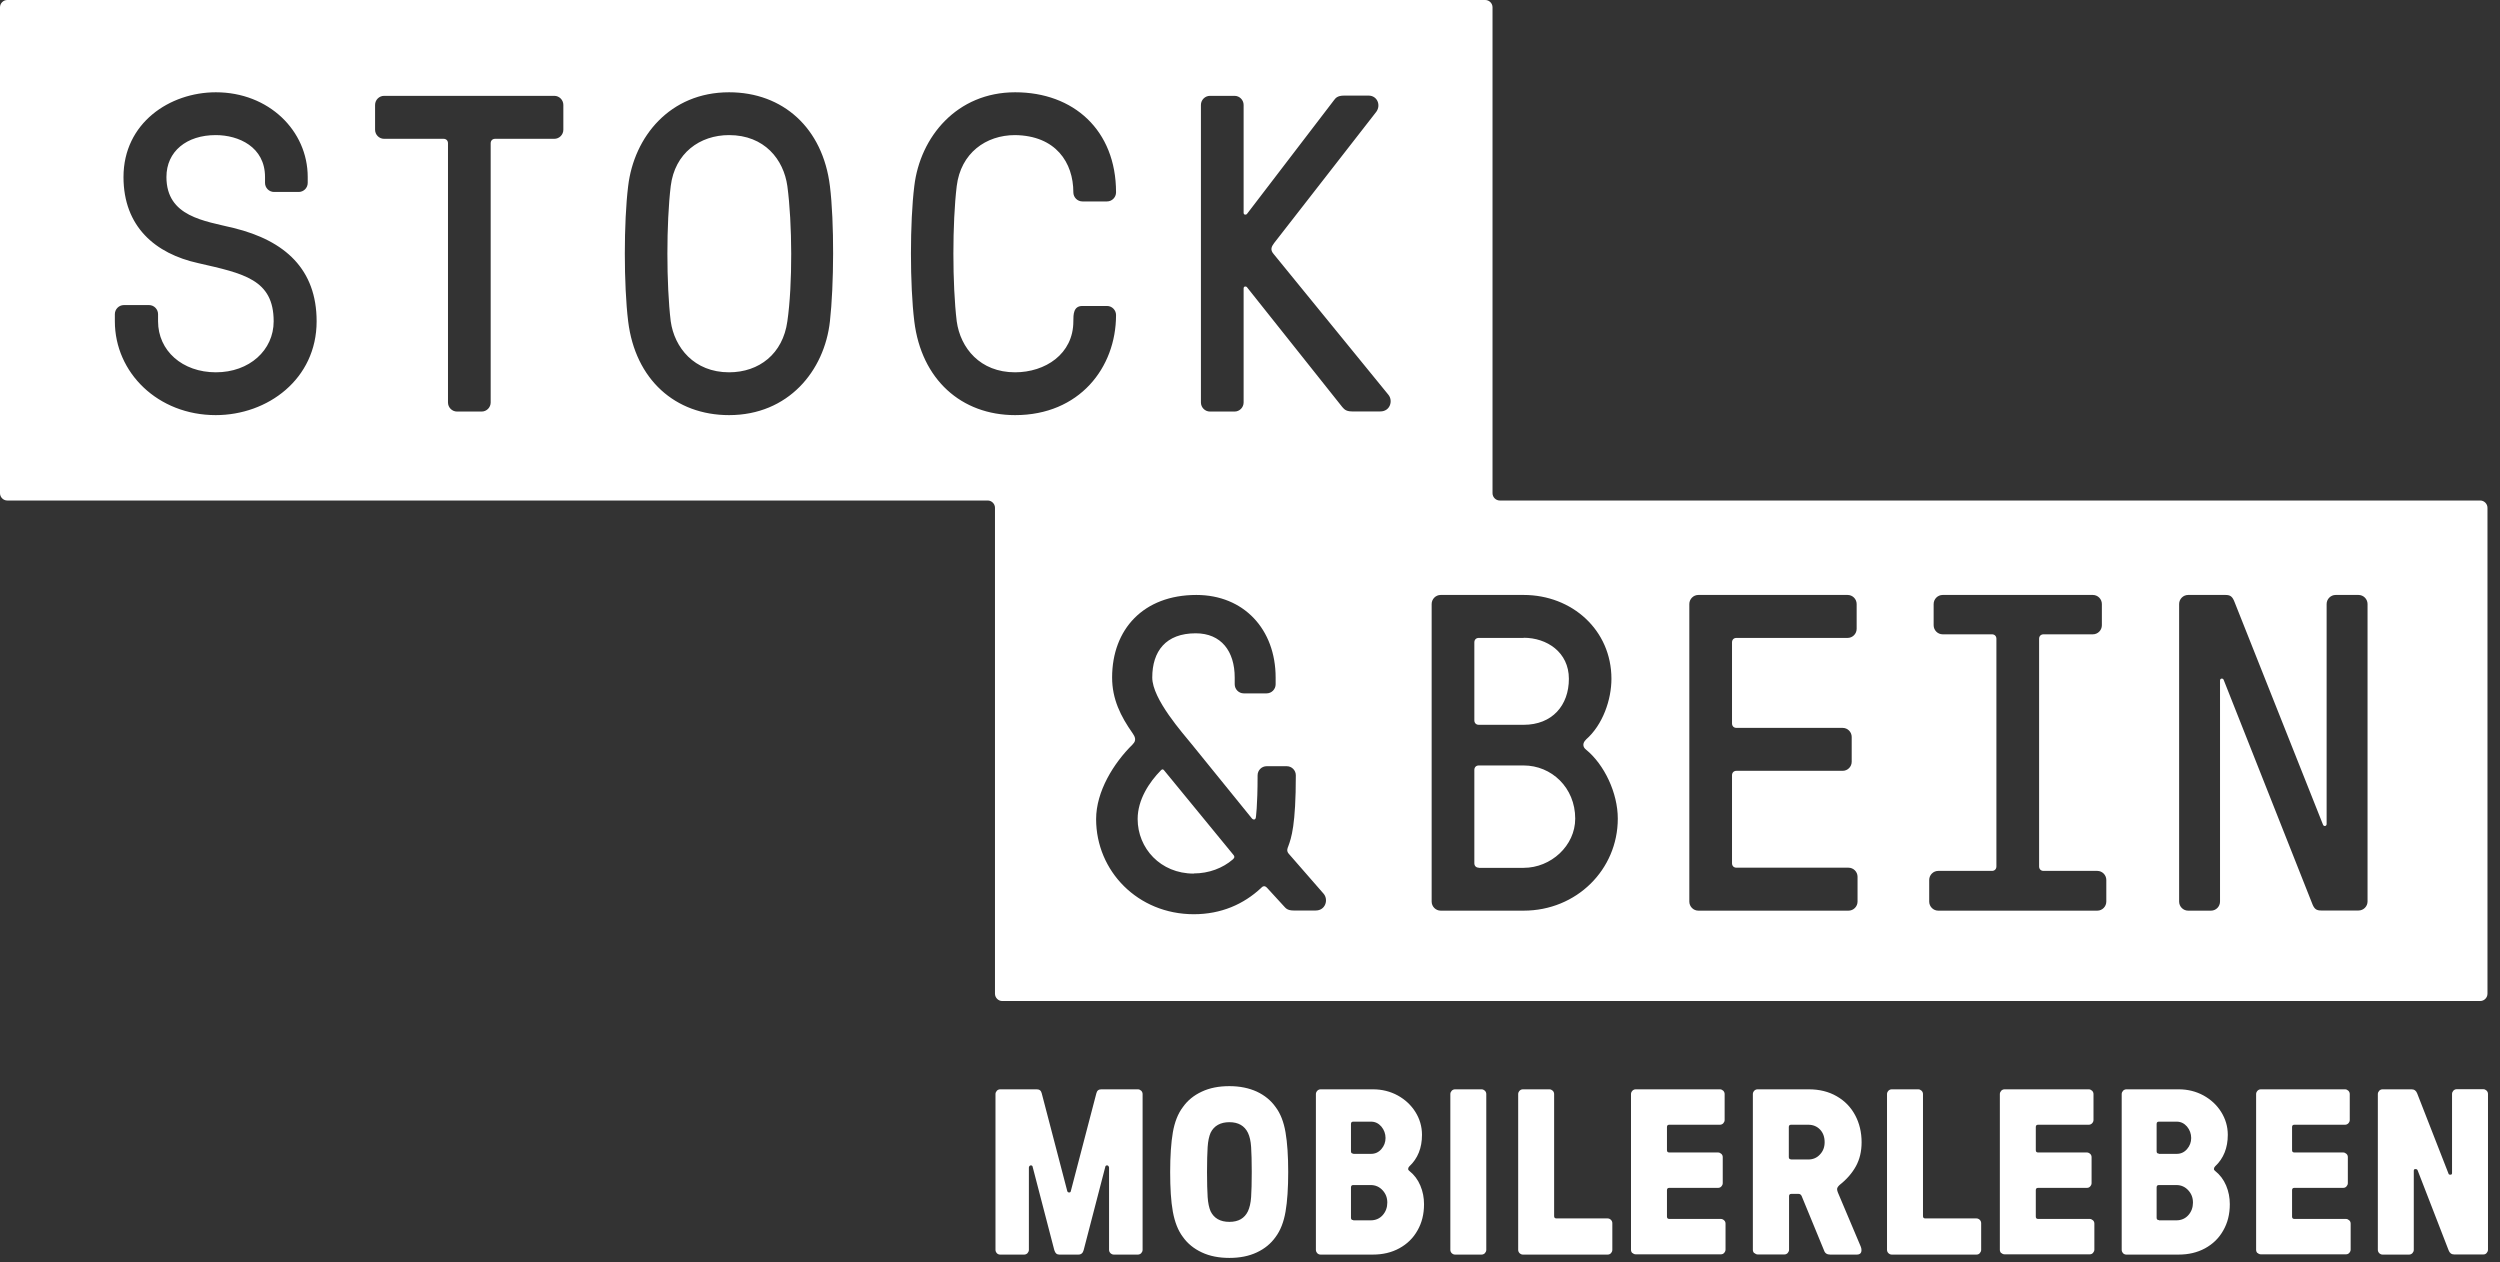 <?xml version="1.0" encoding="utf-8"?>
<svg xmlns="http://www.w3.org/2000/svg" fill="none" height="100%" overflow="visible" preserveAspectRatio="none" style="display: block;" viewBox="0 0 103 52" width="100%">
<rect x="0" y="0" width="103" height="52" fill="#333333" stroke="none"/>
<path d="M41.071 51.631C41.035 51.594 41.014 51.547 41.014 51.494V45.075C41.014 45.022 41.035 44.98 41.071 44.938C41.108 44.901 41.155 44.88 41.207 44.88H42.715C42.825 44.88 42.893 44.933 42.919 45.044L43.971 49.072C43.982 49.109 44.008 49.13 44.05 49.13C44.092 49.13 44.112 49.109 44.118 49.072L45.17 45.044C45.196 44.933 45.264 44.88 45.374 44.88H46.882C46.934 44.88 46.976 44.901 47.018 44.938C47.054 44.975 47.075 45.022 47.075 45.075V51.494C47.075 51.547 47.054 51.589 47.018 51.631C46.981 51.668 46.934 51.689 46.882 51.689H45.887C45.835 51.689 45.793 51.668 45.751 51.631C45.714 51.594 45.693 51.547 45.693 51.494V48.103C45.693 48.103 45.683 48.056 45.667 48.04C45.651 48.024 45.636 48.013 45.615 48.013C45.568 48.013 45.542 48.035 45.536 48.082L44.647 51.505C44.615 51.626 44.542 51.689 44.432 51.689H43.641C43.589 51.689 43.547 51.673 43.516 51.647C43.484 51.615 43.458 51.573 43.437 51.505L42.547 48.082C42.542 48.035 42.516 48.013 42.469 48.013C42.448 48.013 42.432 48.024 42.416 48.04C42.401 48.056 42.39 48.077 42.39 48.103V51.494C42.39 51.547 42.369 51.589 42.333 51.631C42.296 51.668 42.249 51.689 42.197 51.689H41.202C41.15 51.689 41.108 51.668 41.066 51.631H41.071ZM49.515 51.599C49.19 51.447 48.928 51.236 48.735 50.962C48.536 50.699 48.4 50.351 48.321 49.92C48.243 49.488 48.211 48.946 48.211 48.287C48.211 47.629 48.248 47.081 48.321 46.655C48.395 46.228 48.531 45.881 48.735 45.612C48.928 45.338 49.185 45.128 49.515 44.975C49.839 44.822 50.216 44.749 50.651 44.749C51.085 44.749 51.457 44.828 51.781 44.975C52.106 45.128 52.362 45.338 52.556 45.612C52.755 45.876 52.891 46.223 52.964 46.655C53.038 47.087 53.074 47.629 53.074 48.287C53.074 48.946 53.038 49.493 52.964 49.92C52.891 50.346 52.755 50.694 52.556 50.962C52.362 51.236 52.106 51.447 51.781 51.599C51.457 51.752 51.08 51.826 50.651 51.826C50.221 51.826 49.839 51.752 49.515 51.599ZM49.755 49.319C49.771 49.562 49.813 49.756 49.876 49.904C50.017 50.193 50.274 50.341 50.651 50.341C51.028 50.341 51.274 50.193 51.415 49.904C51.483 49.756 51.53 49.562 51.546 49.319C51.562 49.077 51.572 48.735 51.572 48.287C51.572 47.84 51.562 47.497 51.546 47.255C51.53 47.013 51.488 46.823 51.415 46.671C51.274 46.381 51.017 46.234 50.651 46.234C50.284 46.234 50.017 46.381 49.876 46.671C49.813 46.818 49.771 47.013 49.755 47.255C49.74 47.497 49.729 47.84 49.729 48.287C49.729 48.735 49.74 49.077 49.755 49.319ZM54.273 51.631C54.236 51.594 54.215 51.547 54.215 51.494V45.075C54.215 45.022 54.236 44.98 54.273 44.938C54.31 44.901 54.357 44.88 54.409 44.88H56.566C56.938 44.88 57.278 44.965 57.587 45.133C57.89 45.301 58.136 45.528 58.314 45.812C58.492 46.097 58.586 46.413 58.586 46.755C58.586 47.292 58.414 47.729 58.063 48.056C58.032 48.087 58.016 48.124 58.016 48.161C58.016 48.193 58.032 48.219 58.063 48.24C58.262 48.398 58.414 48.598 58.518 48.845C58.623 49.093 58.67 49.346 58.67 49.614C58.67 50.025 58.581 50.383 58.398 50.699C58.22 51.015 57.969 51.257 57.649 51.431C57.33 51.605 56.969 51.689 56.561 51.689H54.404C54.352 51.689 54.31 51.668 54.268 51.631H54.273ZM55.754 47.539H56.487C56.655 47.539 56.796 47.476 56.911 47.345C57.026 47.213 57.084 47.06 57.084 46.886C57.084 46.713 57.026 46.55 56.911 46.413C56.796 46.281 56.655 46.212 56.487 46.212H55.754C55.692 46.212 55.66 46.244 55.66 46.307V47.434C55.66 47.497 55.692 47.529 55.754 47.529V47.539ZM55.754 50.278H56.472C56.676 50.278 56.843 50.204 56.969 50.062C57.094 49.92 57.157 49.746 57.157 49.546C57.157 49.346 57.094 49.182 56.964 49.04C56.833 48.898 56.67 48.824 56.472 48.824H55.754C55.692 48.824 55.66 48.856 55.66 48.919V50.172C55.66 50.236 55.692 50.267 55.754 50.267V50.278ZM59.811 51.631C59.775 51.594 59.754 51.547 59.754 51.494V45.075C59.754 45.022 59.775 44.98 59.811 44.938C59.848 44.901 59.895 44.88 59.947 44.88H61.041C61.094 44.88 61.136 44.901 61.178 44.938C61.214 44.975 61.235 45.022 61.235 45.075V51.494C61.235 51.547 61.214 51.589 61.178 51.631C61.141 51.668 61.094 51.689 61.041 51.689H59.947C59.895 51.689 59.853 51.668 59.811 51.631ZM62.607 51.631C62.57 51.594 62.549 51.547 62.549 51.494V45.075C62.549 45.022 62.57 44.98 62.607 44.938C62.643 44.901 62.69 44.88 62.743 44.88H63.837C63.889 44.88 63.931 44.901 63.973 44.938C64.01 44.975 64.03 45.022 64.03 45.075V50.104C64.03 50.167 64.062 50.199 64.125 50.199H66.234C66.287 50.199 66.329 50.22 66.37 50.257C66.407 50.294 66.428 50.341 66.428 50.394V51.494C66.428 51.547 66.407 51.589 66.37 51.631C66.334 51.673 66.287 51.689 66.234 51.689H62.743C62.69 51.689 62.648 51.668 62.607 51.631ZM67.255 51.631C67.218 51.594 67.197 51.547 67.197 51.494V45.075C67.197 45.022 67.218 44.98 67.255 44.938C67.292 44.901 67.339 44.88 67.391 44.88H70.862C70.914 44.88 70.956 44.901 70.998 44.938C71.034 44.975 71.055 45.022 71.055 45.075V46.144C71.055 46.197 71.034 46.239 70.998 46.281C70.961 46.318 70.914 46.339 70.862 46.339H68.773C68.71 46.339 68.679 46.37 68.679 46.434V47.387C68.679 47.45 68.71 47.482 68.773 47.482H70.783C70.835 47.482 70.877 47.503 70.919 47.539C70.961 47.576 70.977 47.624 70.977 47.676V48.745C70.977 48.798 70.956 48.84 70.919 48.882C70.883 48.924 70.835 48.94 70.783 48.94H68.773C68.71 48.94 68.679 48.972 68.679 49.035V50.125C68.679 50.188 68.71 50.22 68.773 50.22H70.898C70.951 50.22 70.993 50.241 71.034 50.278C71.076 50.315 71.092 50.362 71.092 50.415V51.484C71.092 51.536 71.071 51.578 71.034 51.62C70.998 51.663 70.951 51.678 70.898 51.678H67.391C67.339 51.678 67.297 51.657 67.255 51.62V51.631ZM72.275 51.631C72.238 51.594 72.218 51.547 72.218 51.494V45.075C72.218 45.022 72.238 44.98 72.275 44.938C72.312 44.901 72.359 44.88 72.411 44.88H74.521C74.96 44.88 75.343 44.975 75.672 45.165C76.002 45.354 76.253 45.612 76.431 45.944C76.609 46.276 76.698 46.65 76.698 47.06C76.698 47.434 76.62 47.766 76.463 48.05C76.306 48.335 76.081 48.593 75.793 48.819C75.725 48.882 75.688 48.94 75.688 48.993C75.688 49.04 75.704 49.088 75.725 49.14L76.662 51.357C76.683 51.405 76.693 51.452 76.693 51.505C76.693 51.626 76.63 51.689 76.499 51.689H75.405C75.275 51.689 75.191 51.636 75.154 51.526L74.228 49.277C74.201 49.219 74.159 49.188 74.102 49.188H73.804C73.741 49.188 73.709 49.219 73.709 49.282V51.489C73.709 51.541 73.688 51.584 73.652 51.626C73.615 51.663 73.568 51.684 73.516 51.684H72.422C72.369 51.684 72.327 51.663 72.285 51.626L72.275 51.631ZM73.793 47.771H74.5C74.694 47.771 74.856 47.703 74.981 47.566C75.112 47.429 75.175 47.26 75.175 47.06C75.175 46.844 75.112 46.671 74.987 46.539C74.861 46.407 74.699 46.339 74.5 46.339H73.793C73.73 46.339 73.699 46.37 73.699 46.434V47.671C73.699 47.734 73.73 47.766 73.793 47.766V47.771ZM77.803 51.631C77.766 51.594 77.745 51.547 77.745 51.494V45.075C77.745 45.022 77.766 44.98 77.803 44.938C77.84 44.901 77.887 44.88 77.939 44.88H79.033C79.085 44.88 79.127 44.901 79.169 44.938C79.206 44.975 79.227 45.022 79.227 45.075V50.104C79.227 50.167 79.258 50.199 79.321 50.199H81.43C81.483 50.199 81.525 50.22 81.567 50.257C81.603 50.294 81.624 50.341 81.624 50.394V51.494C81.624 51.547 81.603 51.589 81.567 51.631C81.53 51.673 81.483 51.689 81.43 51.689H77.939C77.887 51.689 77.845 51.668 77.803 51.631ZM82.451 51.631C82.415 51.594 82.394 51.547 82.394 51.494V45.075C82.394 45.022 82.415 44.98 82.451 44.938C82.488 44.901 82.535 44.88 82.587 44.88H86.058C86.11 44.88 86.152 44.901 86.194 44.938C86.231 44.975 86.252 45.022 86.252 45.075V46.144C86.252 46.197 86.231 46.239 86.194 46.281C86.157 46.318 86.11 46.339 86.058 46.339H83.969C83.906 46.339 83.875 46.37 83.875 46.434V47.387C83.875 47.45 83.906 47.482 83.969 47.482H85.979C86.032 47.482 86.074 47.503 86.115 47.539C86.157 47.576 86.173 47.624 86.173 47.676V48.745C86.173 48.798 86.152 48.84 86.115 48.882C86.079 48.924 86.032 48.94 85.979 48.94H83.969C83.906 48.94 83.875 48.972 83.875 49.035V50.125C83.875 50.188 83.906 50.22 83.969 50.22H86.095C86.147 50.22 86.189 50.241 86.231 50.278C86.272 50.315 86.288 50.362 86.288 50.415V51.484C86.288 51.536 86.267 51.578 86.231 51.62C86.194 51.663 86.147 51.678 86.095 51.678H82.587C82.535 51.678 82.493 51.657 82.451 51.62V51.631ZM87.471 51.631C87.435 51.594 87.414 51.547 87.414 51.494V45.075C87.414 45.022 87.435 44.98 87.471 44.938C87.508 44.901 87.555 44.88 87.607 44.88H89.764C90.136 44.88 90.476 44.965 90.785 45.133C91.088 45.301 91.335 45.528 91.512 45.812C91.69 46.097 91.785 46.413 91.785 46.755C91.785 47.292 91.612 47.729 91.261 48.056C91.23 48.087 91.214 48.124 91.214 48.161C91.214 48.193 91.23 48.219 91.261 48.24C91.46 48.398 91.612 48.598 91.717 48.845C91.821 49.093 91.868 49.346 91.868 49.614C91.868 50.025 91.779 50.383 91.596 50.699C91.418 51.015 91.167 51.257 90.848 51.431C90.528 51.605 90.167 51.689 89.759 51.689H87.602C87.55 51.689 87.508 51.668 87.466 51.631H87.471ZM88.947 47.539H89.68C89.848 47.539 89.989 47.476 90.104 47.345C90.219 47.213 90.277 47.06 90.277 46.886C90.277 46.713 90.219 46.55 90.104 46.413C89.989 46.281 89.848 46.212 89.68 46.212H88.947C88.885 46.212 88.853 46.244 88.853 46.307V47.434C88.853 47.497 88.885 47.529 88.947 47.529V47.539ZM88.947 50.278H89.665C89.869 50.278 90.036 50.204 90.162 50.062C90.287 49.92 90.35 49.746 90.35 49.546C90.35 49.346 90.287 49.182 90.157 49.04C90.026 48.898 89.864 48.824 89.665 48.824H88.947C88.885 48.824 88.853 48.856 88.853 48.919V50.172C88.853 50.236 88.885 50.267 88.947 50.267V50.278ZM93.01 51.631C92.973 51.594 92.952 51.547 92.952 51.494V45.075C92.952 45.022 92.973 44.98 93.01 44.938C93.046 44.901 93.093 44.88 93.146 44.88H96.616C96.669 44.88 96.71 44.901 96.752 44.938C96.789 44.975 96.81 45.022 96.81 45.075V46.144C96.81 46.197 96.789 46.239 96.752 46.281C96.716 46.318 96.669 46.339 96.616 46.339H94.528C94.465 46.339 94.433 46.37 94.433 46.434V47.387C94.433 47.45 94.465 47.482 94.528 47.482H96.538C96.59 47.482 96.632 47.503 96.674 47.539C96.716 47.576 96.731 47.624 96.731 47.676V48.745C96.731 48.798 96.71 48.84 96.674 48.882C96.637 48.924 96.59 48.94 96.538 48.94H94.528C94.465 48.94 94.433 48.972 94.433 49.035V50.125C94.433 50.188 94.465 50.22 94.528 50.22H96.653C96.705 50.22 96.747 50.241 96.789 50.278C96.831 50.315 96.847 50.362 96.847 50.415V51.484C96.847 51.536 96.826 51.578 96.789 51.62C96.752 51.663 96.705 51.678 96.653 51.678H93.146C93.093 51.678 93.051 51.657 93.01 51.62V51.631ZM98.024 51.631C97.988 51.594 97.967 51.547 97.967 51.494V45.075C97.967 45.022 97.988 44.98 98.024 44.938C98.061 44.901 98.108 44.88 98.16 44.88H99.359C99.469 44.88 99.548 44.938 99.59 45.054L100.877 48.35C100.882 48.382 100.909 48.398 100.956 48.398C101.003 48.398 101.024 48.377 101.024 48.329V45.07C101.024 45.017 101.045 44.975 101.081 44.933C101.118 44.896 101.165 44.875 101.217 44.875H102.312C102.364 44.875 102.406 44.896 102.448 44.933C102.484 44.97 102.505 45.017 102.505 45.07V51.489C102.505 51.541 102.484 51.584 102.448 51.626C102.411 51.668 102.364 51.684 102.312 51.684H101.113C101.003 51.684 100.924 51.626 100.882 51.51L99.605 48.214C99.59 48.182 99.563 48.166 99.516 48.166C99.469 48.166 99.448 48.187 99.448 48.235V51.494C99.448 51.547 99.427 51.589 99.391 51.631C99.354 51.668 99.307 51.689 99.254 51.689H98.16C98.108 51.689 98.066 51.668 98.024 51.631ZM102.186 20.621C102.348 20.621 102.484 20.758 102.484 20.921V40.941C102.484 41.105 102.348 41.242 102.186 41.242H41.291C41.129 41.242 40.993 41.105 40.993 40.941V20.921C40.993 20.758 40.857 20.621 40.694 20.621H0.298C0.136 20.621 0 20.484 0 20.321V0.3C0 0.137 0.136 0 0.298 0H61.193C61.355 0 61.492 0.137 61.492 0.3V20.321C61.492 20.484 61.628 20.621 61.79 20.621H102.191H102.186ZM11.275 13.238C11.275 14.428 10.276 15.339 8.894 15.339C7.512 15.339 6.512 14.449 6.512 13.238V12.943C6.512 12.738 6.344 12.569 6.14 12.569H5.104C4.9 12.569 4.732 12.738 4.732 12.943V13.238C4.732 15.355 6.507 17.103 8.888 17.103C11.029 17.103 13.045 15.618 13.045 13.238C13.045 11.1 11.752 9.915 9.627 9.394C8.428 9.099 6.857 8.931 6.857 7.293C6.857 6.235 7.69 5.566 8.888 5.566C9.831 5.566 10.919 6.05 10.919 7.293V7.535C10.919 7.741 11.087 7.909 11.291 7.909H12.307C12.511 7.909 12.678 7.741 12.678 7.535V7.293C12.678 5.382 11.071 3.802 8.894 3.802C6.994 3.802 5.088 5.066 5.088 7.293C5.088 9.336 6.397 10.453 8.171 10.842C10.035 11.269 11.275 11.511 11.275 13.238ZM18.274 5.719C18.384 5.719 18.457 5.792 18.457 5.903V16.582C18.457 16.787 18.625 16.956 18.829 16.956H19.845C20.049 16.956 20.216 16.787 20.216 16.582V5.903C20.216 5.792 20.29 5.719 20.399 5.719H22.839C23.043 5.719 23.21 5.55 23.21 5.345V4.323C23.21 4.118 23.043 3.949 22.839 3.949H15.824C15.62 3.949 15.453 4.118 15.453 4.323V5.345C15.453 5.55 15.62 5.719 15.824 5.719H18.279H18.274ZM30.037 3.802C27.597 3.802 26.121 5.64 25.88 7.667C25.697 9.152 25.697 11.737 25.88 13.238C26.173 15.634 27.817 17.103 30.037 17.103C32.476 17.103 33.968 15.281 34.193 13.238C34.36 11.753 34.376 9.152 34.193 7.667C33.9 5.271 32.256 3.802 30.037 3.802ZM30.037 5.566C31.497 5.566 32.287 6.572 32.439 7.667C32.643 9.189 32.659 11.716 32.439 13.238C32.256 14.576 31.277 15.339 30.037 15.339C28.597 15.339 27.786 14.318 27.634 13.238C27.451 11.716 27.451 9.189 27.634 7.667C27.801 6.308 28.832 5.566 30.037 5.566ZM41.82 15.339C40.38 15.339 39.569 14.339 39.417 13.238C39.234 11.716 39.234 9.189 39.417 7.667C39.584 6.308 40.616 5.566 41.82 5.566C43.5 5.587 44.222 6.698 44.222 7.925C44.222 8.13 44.39 8.299 44.594 8.299H45.61C45.814 8.299 45.981 8.13 45.981 7.925C45.981 5.361 44.228 3.802 41.825 3.802C39.422 3.802 37.909 5.64 37.669 7.667C37.485 9.152 37.485 11.737 37.669 13.238C37.962 15.634 39.605 17.103 41.825 17.103C44.463 17.103 45.981 15.155 45.981 12.98C45.981 12.775 45.814 12.606 45.61 12.606H44.594C44.222 12.606 44.222 12.959 44.222 13.238C44.222 14.591 43.06 15.339 41.82 15.339ZM51.237 4.323C51.237 4.118 51.069 3.949 50.865 3.949H49.85C49.646 3.949 49.478 4.118 49.478 4.323V16.582C49.478 16.787 49.646 16.956 49.85 16.956H50.865C51.069 16.956 51.237 16.787 51.237 16.582V11.88C51.237 11.785 51.347 11.785 51.383 11.843L55.299 16.766C55.372 16.84 55.43 16.951 55.707 16.951H56.869C57.278 16.951 57.403 16.503 57.199 16.261L52.472 10.463C52.326 10.295 52.378 10.168 52.493 10.015L56.702 4.608C56.906 4.328 56.739 3.939 56.388 3.939H55.372C55.095 3.939 55.022 4.049 54.964 4.123L51.383 8.804C51.347 8.862 51.237 8.862 51.237 8.768V4.307V4.323ZM46.672 30.663C45.877 31.442 45.16 32.611 45.16 33.748C45.16 35.886 46.876 37.666 49.185 37.666C50.31 37.666 51.237 37.255 51.954 36.587C51.991 36.55 52.085 36.439 52.211 36.587L52.891 37.329C52.964 37.403 53.022 37.513 53.299 37.513H54.205C54.613 37.513 54.739 37.066 54.535 36.824L53.111 35.191C52.98 35.06 53.053 34.933 53.074 34.875C53.205 34.523 53.388 33.985 53.388 31.942C53.388 31.737 53.221 31.568 53.017 31.568H52.184C51.98 31.568 51.813 31.737 51.813 31.942C51.813 33.243 51.739 33.691 51.739 33.691C51.718 33.785 51.63 33.785 51.572 33.712L49.117 30.684C48.745 30.22 47.473 28.809 47.473 27.914C47.473 26.834 48.028 26.092 49.263 26.092C50.316 26.092 50.87 26.834 50.87 27.914V28.193C50.87 28.398 51.038 28.567 51.242 28.567H52.184C52.389 28.567 52.556 28.398 52.556 28.193V27.914C52.556 25.929 51.247 24.512 49.29 24.512C47.112 24.512 45.819 25.924 45.819 27.914C45.819 28.804 46.17 29.509 46.667 30.215C46.761 30.347 46.835 30.51 46.667 30.663H46.672ZM49.18 35.992C47.813 35.992 46.871 34.949 46.871 33.743C46.871 32.943 47.353 32.221 47.829 31.737C47.85 31.716 47.902 31.663 47.96 31.737L50.823 35.228C50.897 35.323 50.823 35.376 50.787 35.412C50.378 35.765 49.808 35.986 49.18 35.986V35.992ZM65.339 30.473C66.04 29.862 66.391 28.82 66.391 27.967C66.391 25.96 64.769 24.512 62.774 24.512H59.356C59.152 24.512 58.984 24.681 58.984 24.886V37.145C58.984 37.35 59.152 37.519 59.356 37.519H62.774C64.952 37.519 66.653 35.828 66.653 33.727C66.653 32.669 66.098 31.5 65.344 30.884C65.198 30.773 65.198 30.605 65.344 30.473H65.339ZM62.774 26.276C63.732 26.276 64.638 26.871 64.638 27.967C64.638 29.062 63.952 29.862 62.774 29.862H60.926C60.816 29.862 60.743 29.788 60.743 29.678V26.466C60.743 26.355 60.816 26.282 60.926 26.282H62.774V26.276ZM60.926 35.749C60.816 35.749 60.743 35.676 60.743 35.565V31.721C60.743 31.61 60.816 31.537 60.926 31.537H62.774C63.92 31.537 64.899 32.448 64.899 33.727C64.899 34.844 63.9 35.755 62.774 35.755H60.926V35.749ZM71.359 26.466C71.359 26.355 71.432 26.282 71.542 26.282H76.123C76.327 26.282 76.494 26.113 76.494 25.908V24.886C76.494 24.681 76.327 24.512 76.123 24.512H69.972C69.768 24.512 69.6 24.681 69.6 24.886V37.145C69.6 37.35 69.768 37.519 69.972 37.519H76.159C76.363 37.519 76.531 37.35 76.531 37.145V36.123C76.531 35.918 76.363 35.749 76.159 35.749H71.542C71.432 35.749 71.359 35.676 71.359 35.565V31.942C71.359 31.832 71.432 31.758 71.542 31.758H75.918C76.123 31.758 76.29 31.589 76.29 31.384V30.363C76.29 30.157 76.123 29.989 75.918 29.989H71.542C71.432 29.989 71.359 29.915 71.359 29.804V26.461V26.466ZM82.252 35.697C82.252 35.807 82.179 35.881 82.069 35.881H79.855C79.651 35.881 79.483 36.05 79.483 36.255V37.145C79.483 37.35 79.651 37.519 79.855 37.519H86.409C86.613 37.519 86.78 37.35 86.78 37.145V36.255C86.78 36.05 86.613 35.881 86.409 35.881H84.194C84.084 35.881 84.011 35.807 84.011 35.697V26.318C84.011 26.208 84.084 26.134 84.194 26.134H86.225C86.43 26.134 86.597 25.966 86.597 25.76V24.886C86.597 24.681 86.43 24.512 86.225 24.512H80.038C79.834 24.512 79.666 24.681 79.666 24.886V25.76C79.666 25.966 79.834 26.134 80.038 26.134H82.069C82.179 26.134 82.252 26.208 82.252 26.318V35.697ZM97.543 24.886C97.543 24.681 97.375 24.512 97.171 24.512H96.229C96.025 24.512 95.857 24.681 95.857 24.886V33.949C95.857 34.043 95.747 34.059 95.711 33.985L92.073 24.828C91.978 24.57 91.889 24.512 91.685 24.512H90.151C89.947 24.512 89.78 24.681 89.78 24.886V37.145C89.78 37.35 89.947 37.519 90.151 37.519H91.094C91.298 37.519 91.465 37.35 91.465 37.145V28.04C91.465 27.945 91.575 27.93 91.612 28.003L95.25 37.197C95.344 37.456 95.433 37.513 95.637 37.513H97.171C97.375 37.513 97.543 37.345 97.543 37.14V24.881V24.886Z" fill="white" id="Vector"/>
</svg>